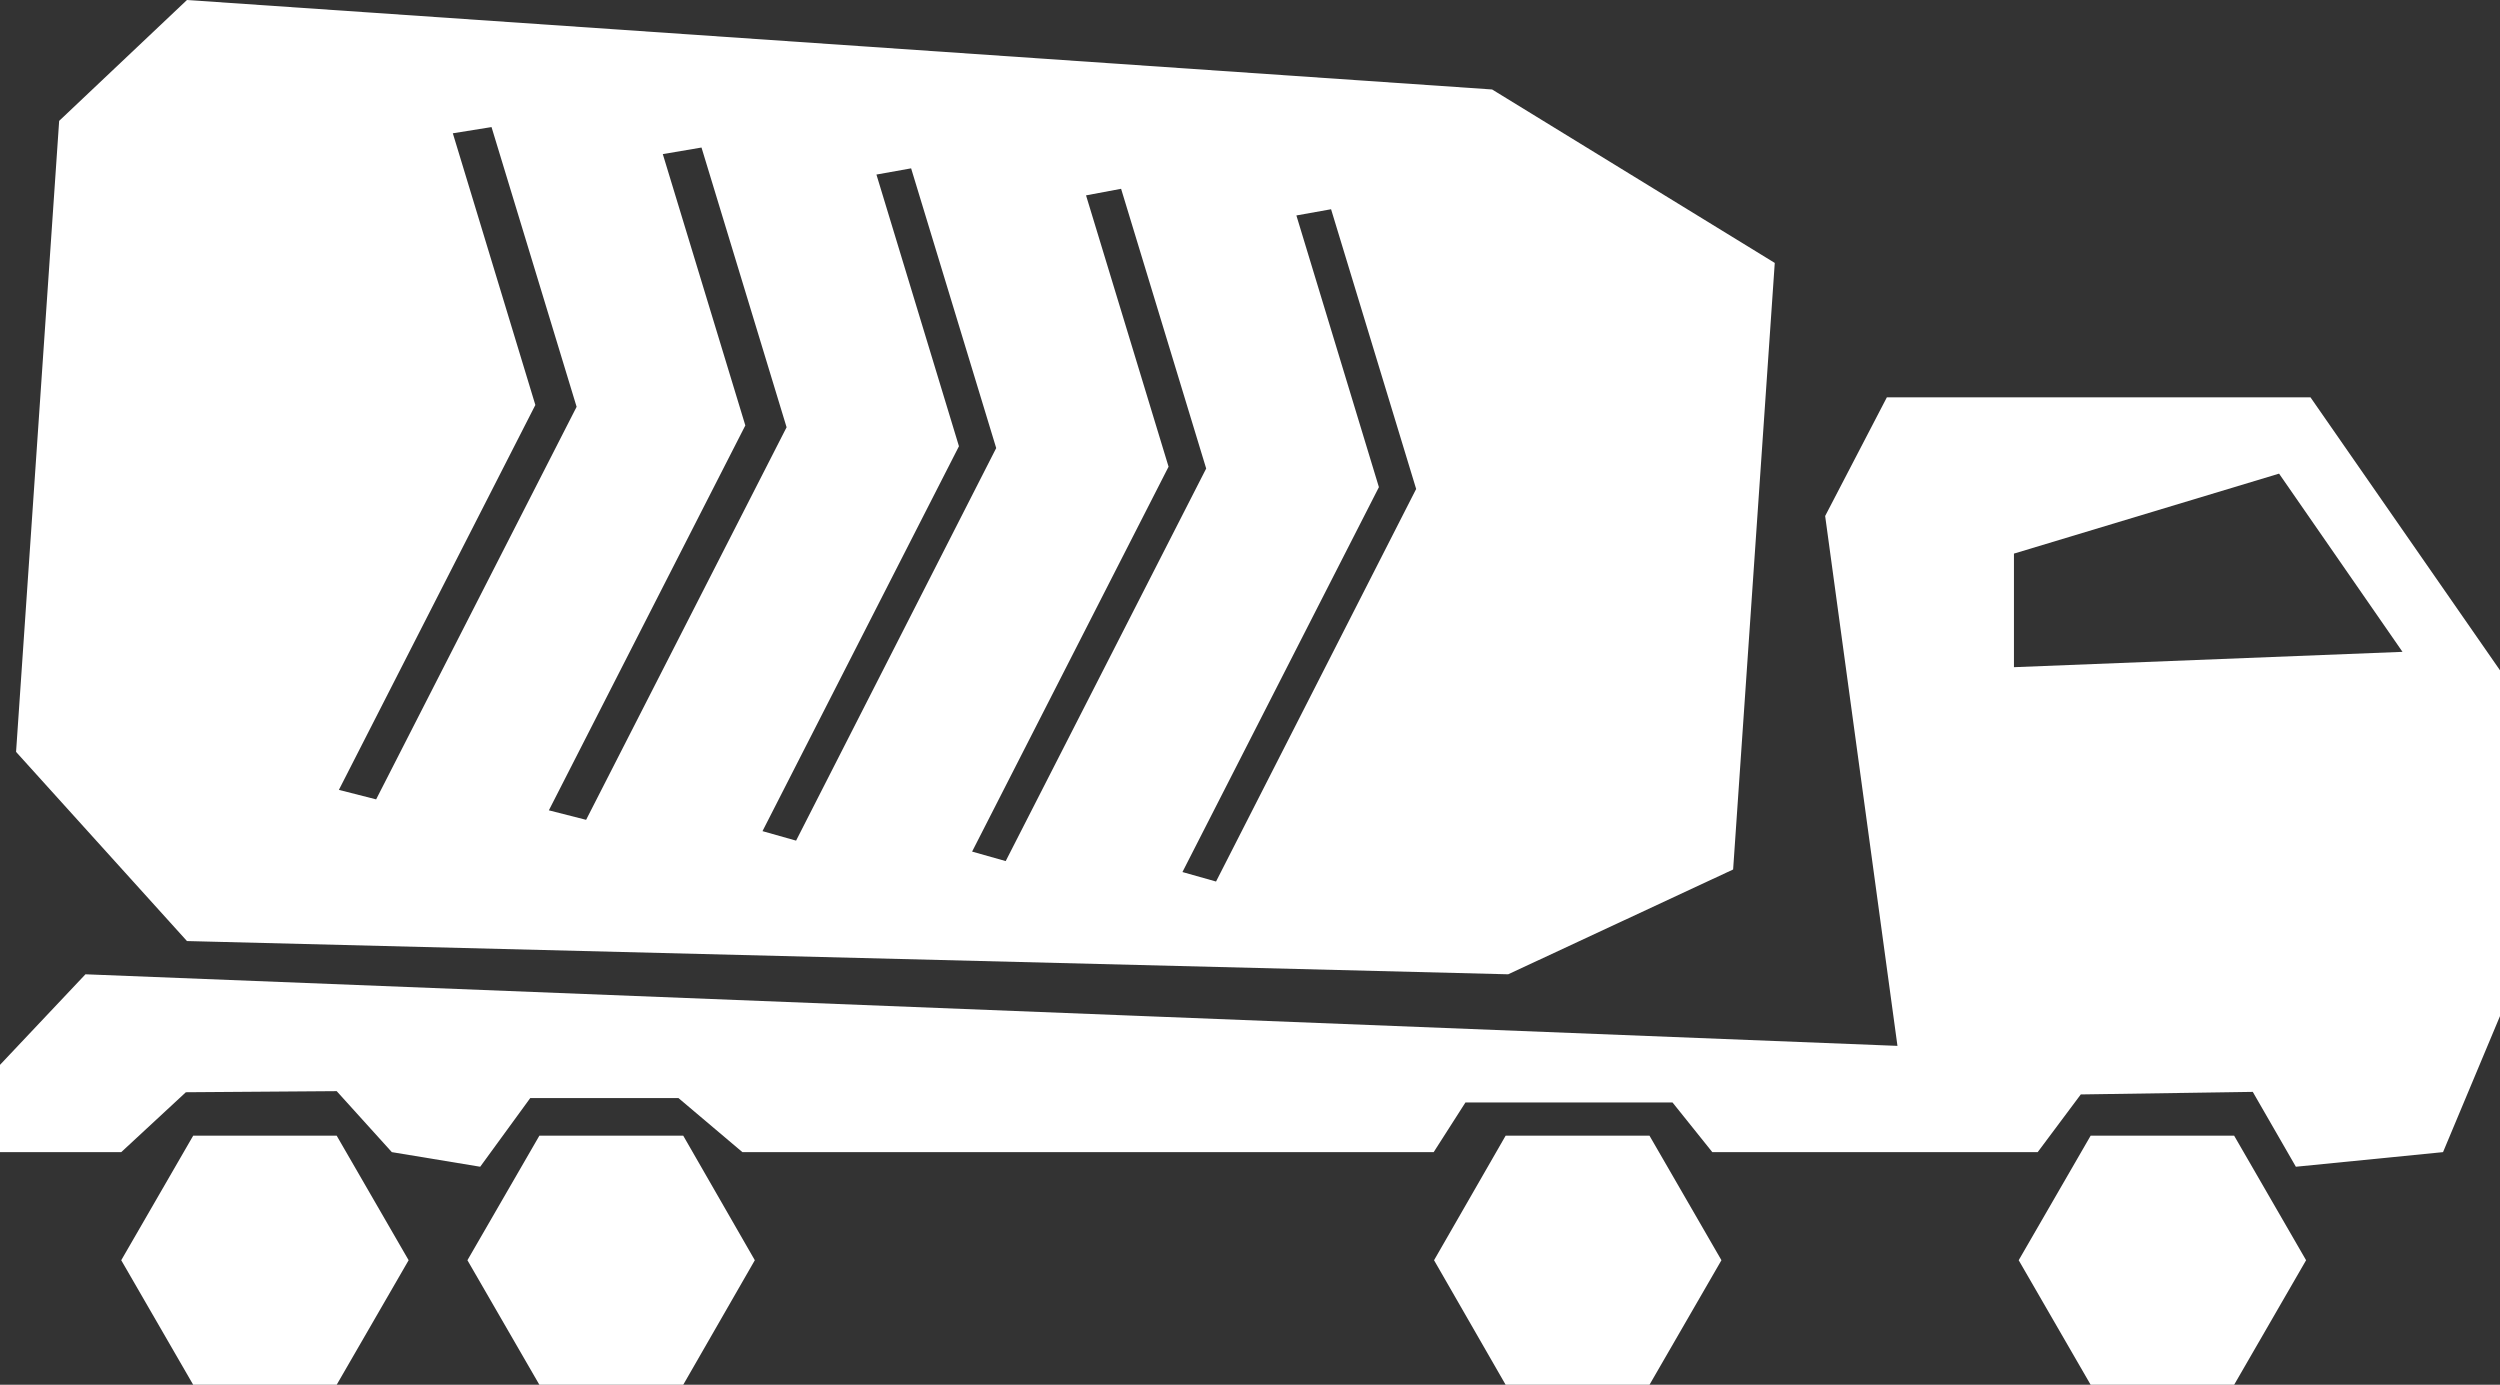 <?xml version="1.0" encoding="utf-8"?>
<!-- Generator: Adobe Illustrator 27.5.0, SVG Export Plug-In . SVG Version: 6.00 Build 0)  -->
<svg version="1.1" xmlns="http://www.w3.org/2000/svg" xmlns:xlink="http://www.w3.org/1999/xlink" x="0px" y="0px"
	 viewBox="0 0 684.6 379.2" style="enable-background:new 0 0 684.6 379.2;" xml:space="preserve">
<rect x="0" y="0" width="684.6" height="379.2" fill="#333333" stroke="none"/>
<style type="text/css">
	.st0{fill:#FFFFFF;}
</style>
<g id="Ebene_1">
	<g>
		<polygon class="st0" points="572.5,311 552.8,345.1 572.5,379.2 611.8,379.2 631.5,345.1 611.8,311 		"/>
		<polygon class="st0" points="412.3,311 392.7,345.1 412.3,379.2 451.7,379.2 471.4,345.1 451.7,311 		"/>
		<polygon class="st0" points="147.7,311 128,345.1 147.7,379.2 187.1,379.2 206.7,345.1 187.1,311 		"/>
		<polygon class="st0" points="52.9,311 33.2,345.1 52.9,379.2 92.2,379.2 111.9,345.1 92.2,311 		"/>
		<path class="st0" d="M632.7,108.8h-116l-16.9,32.5l19.8,145.1L23.4,266.8L0,291.6v23.9h33.2l17.7-16.4l41.3-0.3l15.1,16.7l24.2,4
			l13.7-18.8h40.6l17.5,14.8h189.3l8.7-13.6H458l10.9,13.6h30.9h4.2H558l11.8-15.8l47.1-0.7l11.8,20.5l40.3-4l15.7-37.5v-94.3
			L632.7,108.8z M551.5,182.7v-31.1l72.6-21.9l33.8,48.8L551.5,182.7z"/>
		<path class="st0" d="M413,266.8l61.6-28.7L486,72l-77.4-47.5L51.2,0l-35,33.1L4.4,205.9l46.8,51.8L413,266.8z M364.5,57.3
			l23.3,76.6L333,241.4l-9.2-2.6l53.8-105.4L355,59L364.5,57.3z M307,51.7l23.3,76.6l-54.9,107.5l-9.2-2.6l53.8-105.4l-22.6-74.3
			L307,51.7z M249.5,46.1l23.3,76.6L218,230.2l-9.2-2.6l53.8-105.4L240,47.8L249.5,46.1z M192.1,40.4l23.3,76.6l-54.9,107.5
			l-10.2-2.6l53.8-105.4l-22.6-74.3L192.1,40.4z M124,36.5l10.6-1.7l23.3,76.6L103,218.9l-10.2-2.6l53.8-105.4L124,36.5z"/>
	</g>
</g>
<g id="Ebene_2">
</g>
</svg>
